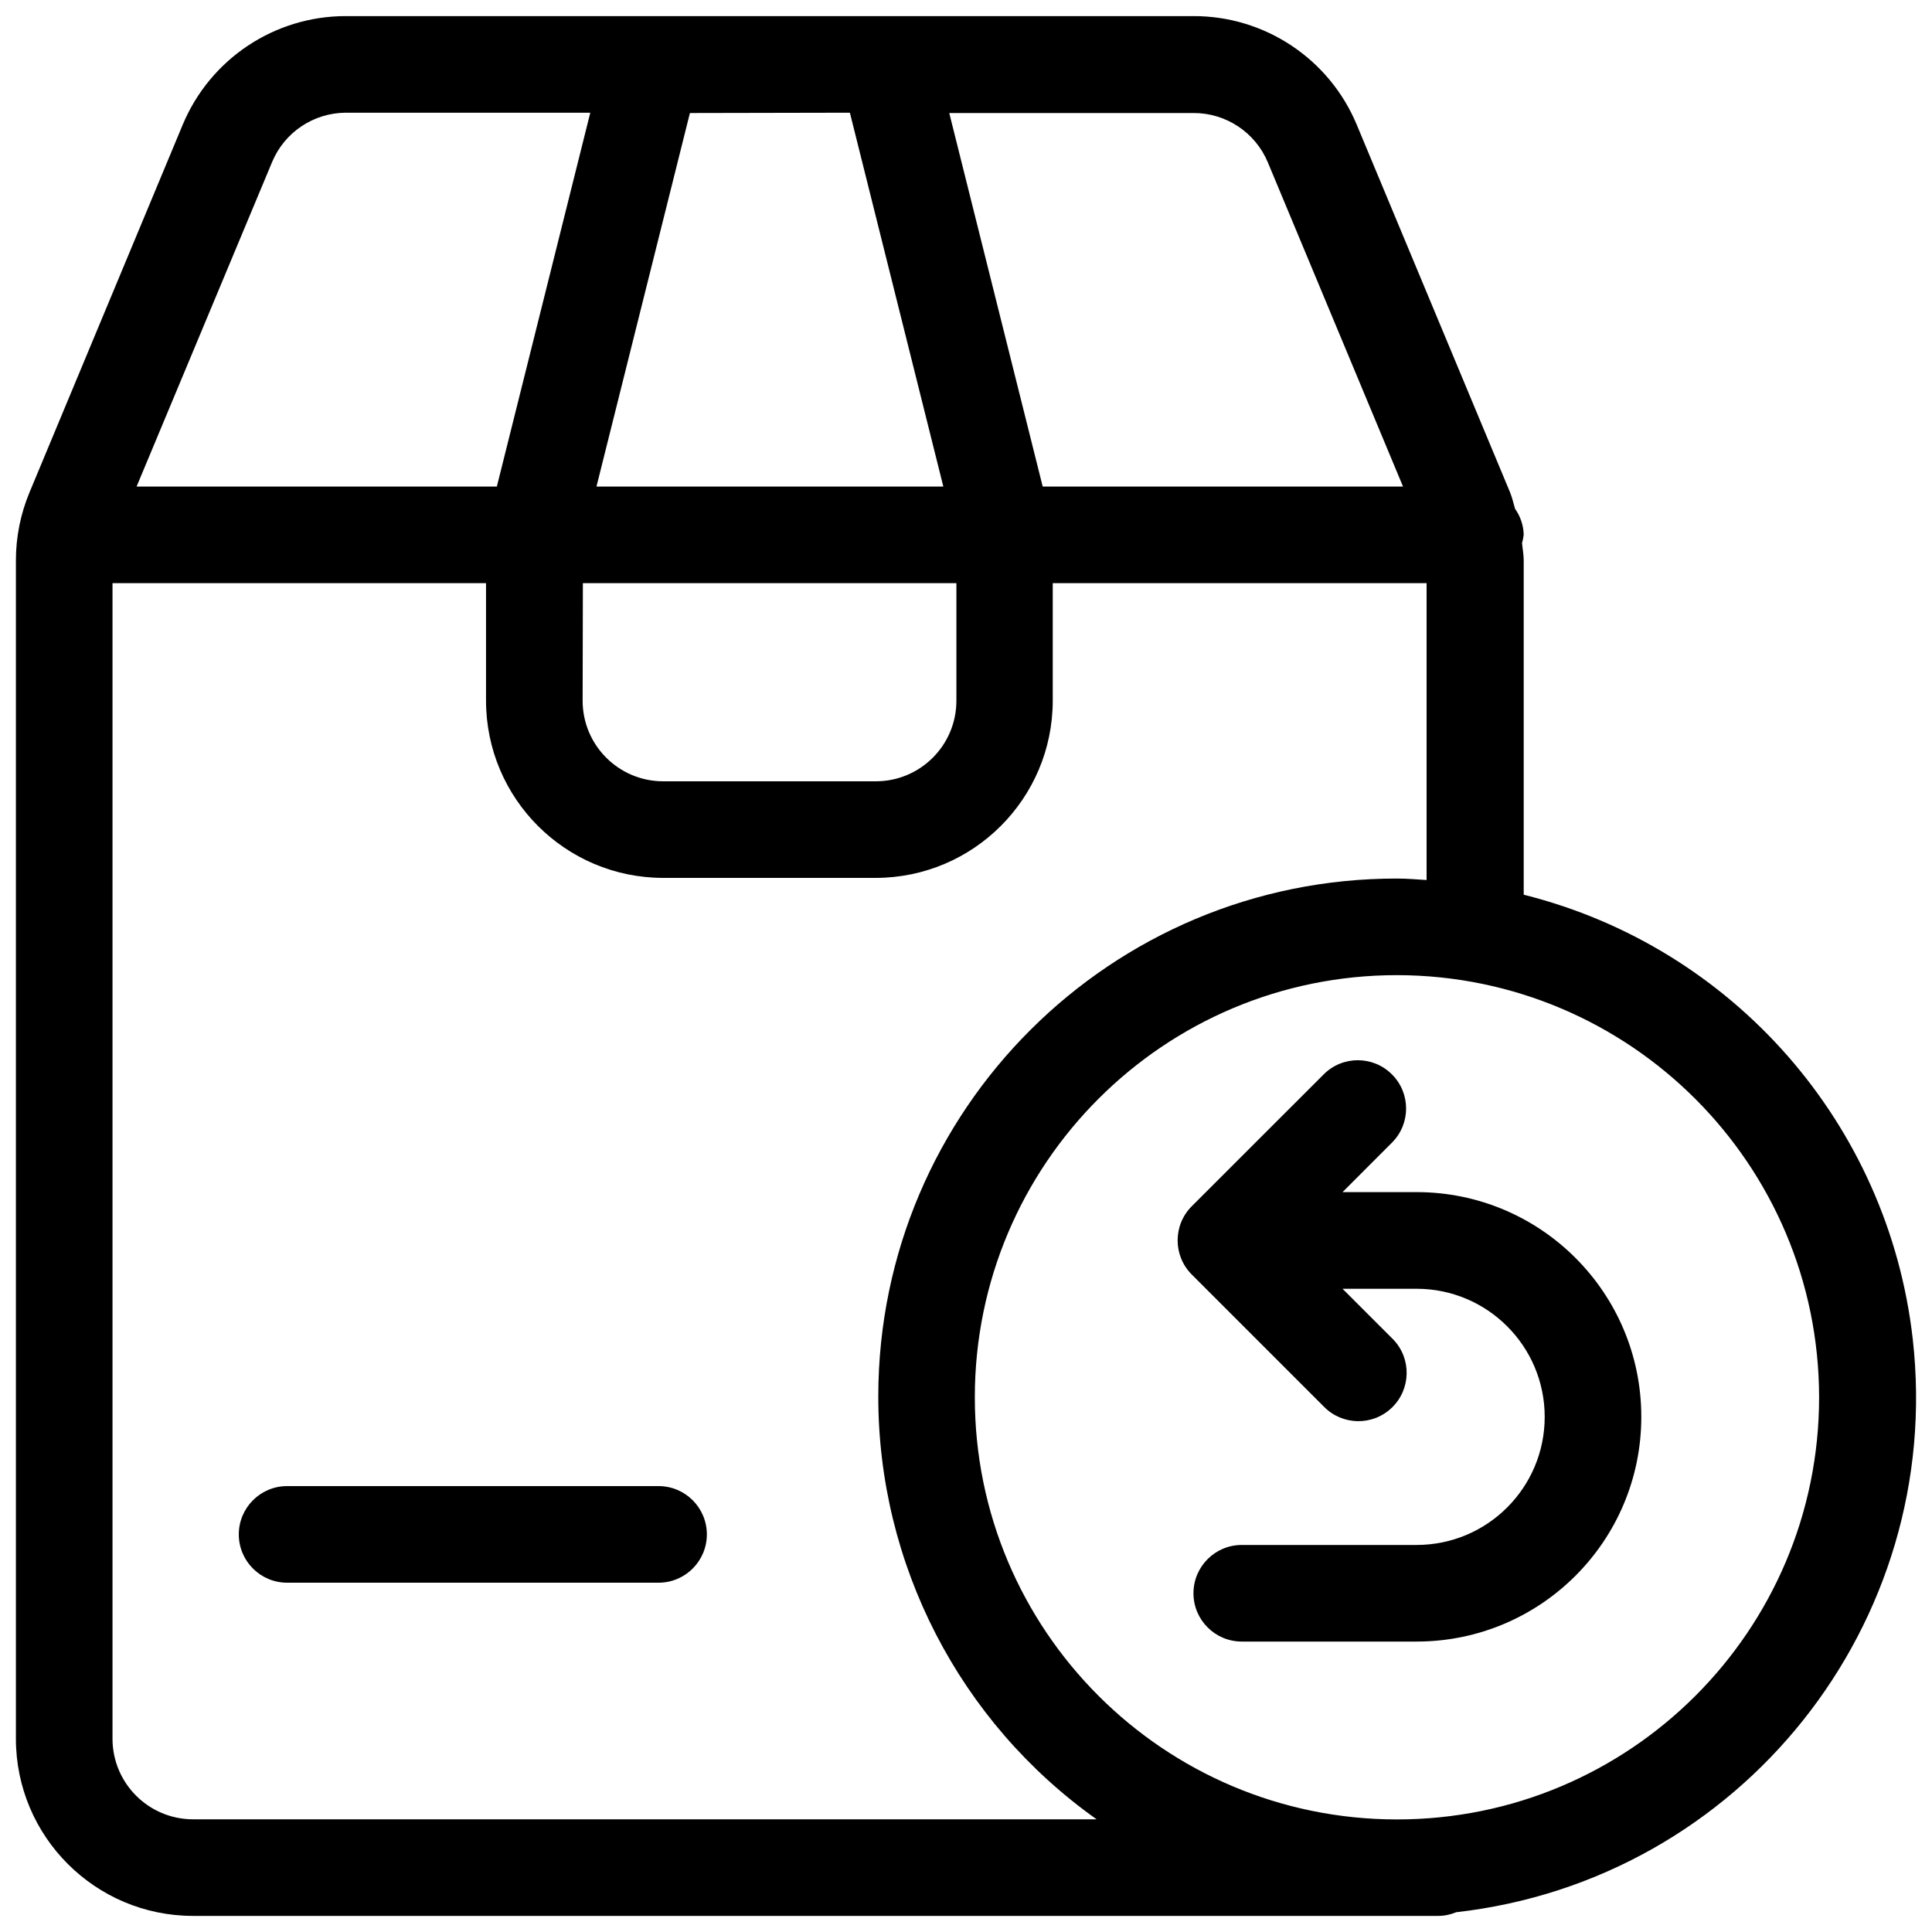 <svg xmlns="http://www.w3.org/2000/svg" fill="none" viewBox="0 0 455 455" height="455" width="455">
<path fill="black" d="M450.465 315.346C444.732 264.765 408.211 223.072 358.843 210.711V131.95C358.843 130.57 358.57 129.236 358.449 127.886C358.646 127.234 358.767 126.566 358.843 125.899C358.783 123.715 358.07 121.607 356.811 119.832C356.417 118.543 356.159 117.224 355.628 115.95L319.577 29.5C313.146 13.923 297.934 3.762 281.084 3.792H81.49C64.655 3.762 49.458 13.893 42.997 29.454L6.946 115.965C4.838 121.03 3.746 126.46 3.746 131.95V409.5C3.761 432.523 22.431 451.194 45.454 451.209H338.702C340.158 451.209 341.599 450.905 342.949 450.344C409.909 442.761 458.048 382.322 450.465 315.346ZM281.084 26.618C288.713 26.588 295.613 31.168 298.571 38.205L330.421 114.585H245.563L223.557 26.618H281.084ZM225.24 137.335V165.044C225.225 175.509 216.747 183.987 206.282 184.002H156.171C145.706 183.987 137.228 175.509 137.213 165.044L137.273 137.335H225.24ZM162.48 26.618L200.154 26.542L222.161 114.585H140.474L162.48 26.618ZM64.064 38.205C66.976 31.153 73.862 26.557 81.49 26.542H139.018L117.011 114.585H32.168L64.064 38.205ZM45.454 428.459C34.989 428.444 26.511 419.965 26.496 409.5V137.335H114.463V165.044C114.493 188.067 133.148 206.722 156.171 206.752H206.221C229.244 206.722 247.899 188.067 247.929 165.044V137.335H335.972V207.253C333.727 207.116 331.392 206.904 329.071 206.904C261.67 206.798 206.949 261.337 206.843 328.738C206.782 368.353 225.953 405.542 258.258 428.459H45.454ZM328.95 428.489C274.046 428.459 229.547 383.929 229.578 329.026C229.608 274.123 274.137 229.624 329.041 229.654H329.071C383.944 229.76 428.382 274.244 428.413 329.117C428.382 384.02 383.853 428.519 328.95 428.489Z"></path>
<path fill="black" d="M333.621 280.751H316.179L327.812 269.103C332.256 264.674 332.256 257.47 327.827 253.041C327.827 253.041 327.827 253.041 327.812 253.026C323.384 248.582 316.179 248.582 311.751 253.011C311.751 253.011 311.751 253.026 311.736 253.026L280.674 284.072C276.23 288.516 276.23 295.72 280.674 300.164L311.736 331.226C316.104 335.745 323.308 335.867 327.812 331.499C332.317 327.131 332.453 319.926 328.085 315.422C327.994 315.331 327.903 315.24 327.812 315.149L316.179 303.516H333.621C350.274 303.516 363.788 317.03 363.788 333.683C363.788 350.351 350.274 363.849 333.621 363.849H292.444C286.165 363.849 281.069 368.945 281.069 375.224C281.069 381.503 286.165 386.599 292.444 386.599H333.621C362.847 386.599 386.538 362.909 386.538 333.683C386.538 304.441 362.847 280.751 333.621 280.751Z"></path>
<path fill="black" d="M155.094 349.986H67.613C61.334 349.986 56.238 355.082 56.238 361.361C56.238 367.64 61.334 372.736 67.613 372.736H155.094C161.373 372.736 166.469 367.64 166.469 361.361C166.469 355.082 161.373 349.986 155.094 349.986Z"></path>
</svg>
